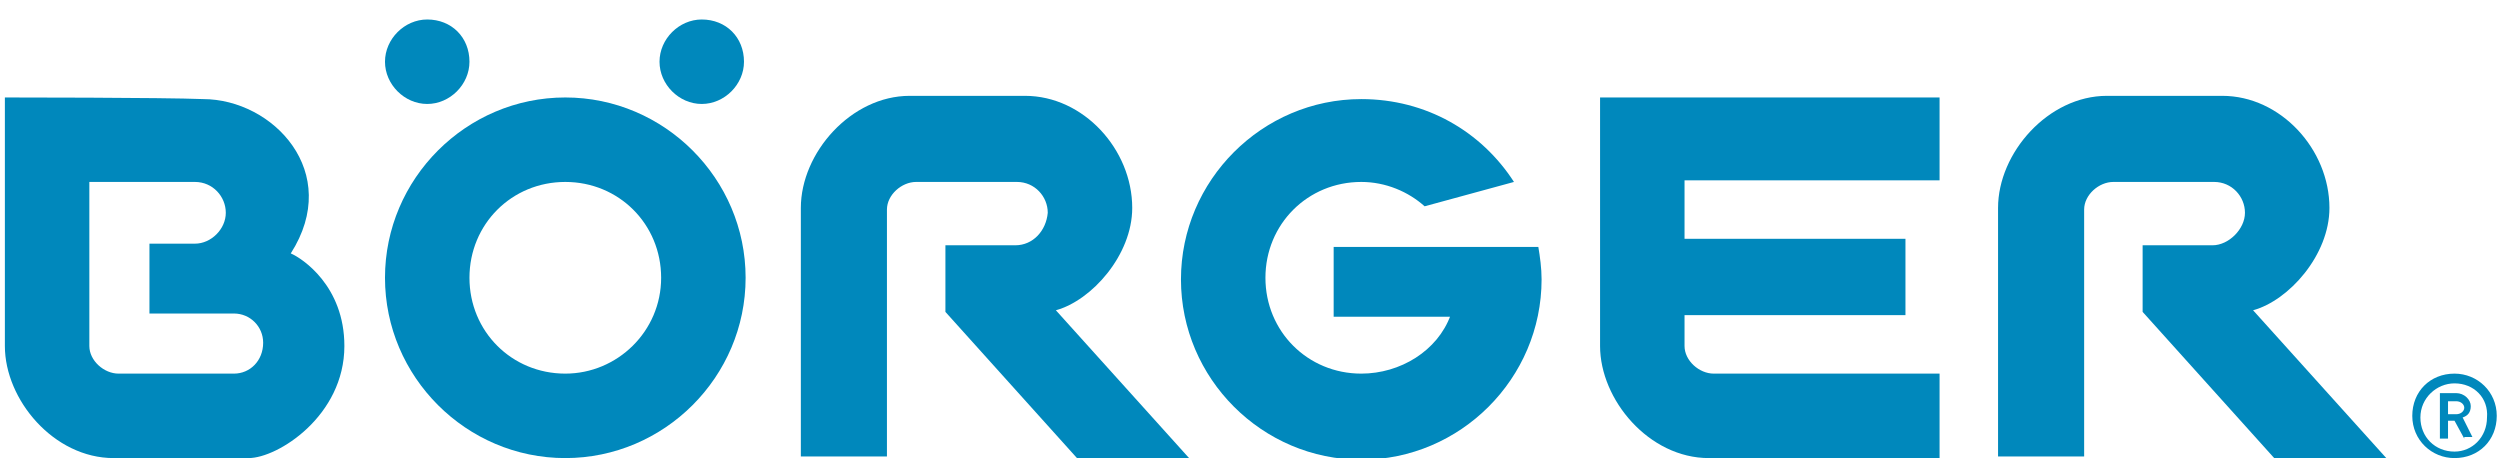 <?xml version="1.0" encoding="utf-8"?>
<!-- Generator: Adobe Illustrator 24.0.1, SVG Export Plug-In . SVG Version: 6.00 Build 0)  -->
<svg version="1.1" id="Ebene_1" xmlns="http://www.w3.org/2000/svg" xmlns:xlink="http://www.w3.org/1999/xlink" x="0px" y="0px"
	 viewBox="0 0 153.9 28.2" style="enable-background:new 0 0 153.9 28.2;" xml:space="preserve">
<style type="text/css">
	.st0{fill:#0088BC;}
</style>
<g>
	<path class="st0" d="M34.8,23c-3.3,0-5.9-2.6-5.9-5.9s2.6-5.9,5.9-5.9c3.3,0,5.9,2.6,5.9,5.9S38,23,34.8,23 M34.8,6
		c-6.1,0-11.1,5-11.1,11.1c0,6.1,5,11.1,11.1,11.1c6.1,0,11.1-5,11.1-11.1C45.9,11,40.9,6,34.8,6"/>
	<path class="st0" d="M28.9,3.8c0,1.4-1.2,2.6-2.6,2.6c-1.4,0-2.6-1.2-2.6-2.6c0-1.4,1.2-2.6,2.6-2.6C27.8,1.2,28.9,2.3,28.9,3.8"/>
	<path class="st0" d="M45.8,3.8c0,1.4-1.2,2.6-2.6,2.6c-1.4,0-2.6-1.2-2.6-2.6c0-1.4,1.2-2.6,2.6-2.6C44.7,1.2,45.8,2.3,45.8,3.8"/>
	<path class="st0" d="M117.3,15.9v-1.2h-13.6v-3.6h15.7V6H98.5v15.3c0,3.3,3,6.9,6.7,6.9h14.2V23h-13.9c-0.9,0-1.8-0.8-1.8-1.7v-1.9
		h13.6V15.9z"/>
	<path class="st0" d="M89.3,19.4c-0.8,2.2-3.1,3.6-5.5,3.6c-3.3,0-5.9-2.6-5.9-5.9c0-3.3,2.6-5.9,5.9-5.9c1.5,0,2.9,0.6,3.9,1.5
		l5.5-1.5c-2-3.1-5.4-5.1-9.4-5.1c-6.1,0-11.1,5-11.1,11.1c0,6.1,5,11.1,11.1,11.1c6.1,0,11.1-5,11.1-11.1c0-0.7-0.1-1.4-0.2-2H82.1
		v4.3H89.3z"/>
	<path class="st0" d="M62.5,15.1h-4.3v3.2v0.9l8.1,9h6.9L65,19.1c2.2-0.6,4.7-3.4,4.7-6.3c0-3.6-3-6.9-6.6-6.9H56
		c-3.6,0-6.7,3.5-6.7,6.9v15.3h5.3V12.9c0-0.9,0.9-1.7,1.8-1.7h6.2c1.1,0,1.9,0.9,1.9,1.9C64.4,14.2,63.6,15.1,62.5,15.1"/>
	<path class="st0" d="M14.4,23H7.3c-0.9,0-1.8-0.8-1.8-1.7V11.2h6.5c1.1,0,1.9,0.9,1.9,1.9s-0.9,1.9-1.9,1.9H9.2v4.3h5.2
		c1,0,1.8,0.8,1.8,1.8C16.2,22.2,15.4,23,14.4,23 M17.9,15.6c3.2-5-1.1-9.5-5.4-9.5C10.1,6,0.3,6,0.3,6v15.3c0,3.3,3,6.9,6.7,6.9
		h8.3c1.8,0,5.9-2.6,5.9-6.9C21.2,17.6,18.6,15.9,17.9,15.6"/>
	<path class="st0" d="M151.2,24.7h-0.5v0.8h0.5c0.3,0,0.5-0.2,0.5-0.4C151.7,24.9,151.5,24.7,151.2,24.7 M151.7,27l-0.6-1.1h-0.4V27
		h-0.5v-2.8h1c0.5,0,0.9,0.4,0.9,0.8c0,0.4-0.2,0.6-0.5,0.7l0.6,1.2H151.7z M151.1,23.6c-1.1,0-2.1,0.9-2.1,2.1
		c0,1.2,0.9,2.1,2.1,2.1c1.1,0,2-0.9,2-2.1C153.2,24.5,152.3,23.6,151.1,23.6 M151.1,28.2c-1.4,0-2.6-1.1-2.6-2.6s1.1-2.6,2.6-2.6
		c1.4,0,2.6,1.1,2.6,2.6S152.6,28.2,151.1,28.2"/>
	<path class="st0" d="M136.2,15.1c-1.1,0-4.3,0-4.3,0v3.2v0.9l8.1,9h6.9l-8.2-9.1c2.2-0.6,4.7-3.4,4.7-6.3c0-3.6-3-6.9-6.6-6.9h-7.1
		c-3.6,0-6.7,3.5-6.7,6.9v15.3h5.3V12.9c0-0.9,0.9-1.7,1.8-1.7h6.2c1.1,0,1.9,0.9,1.9,1.9S137.2,15.1,136.2,15.1"/>
</g>
</svg>
